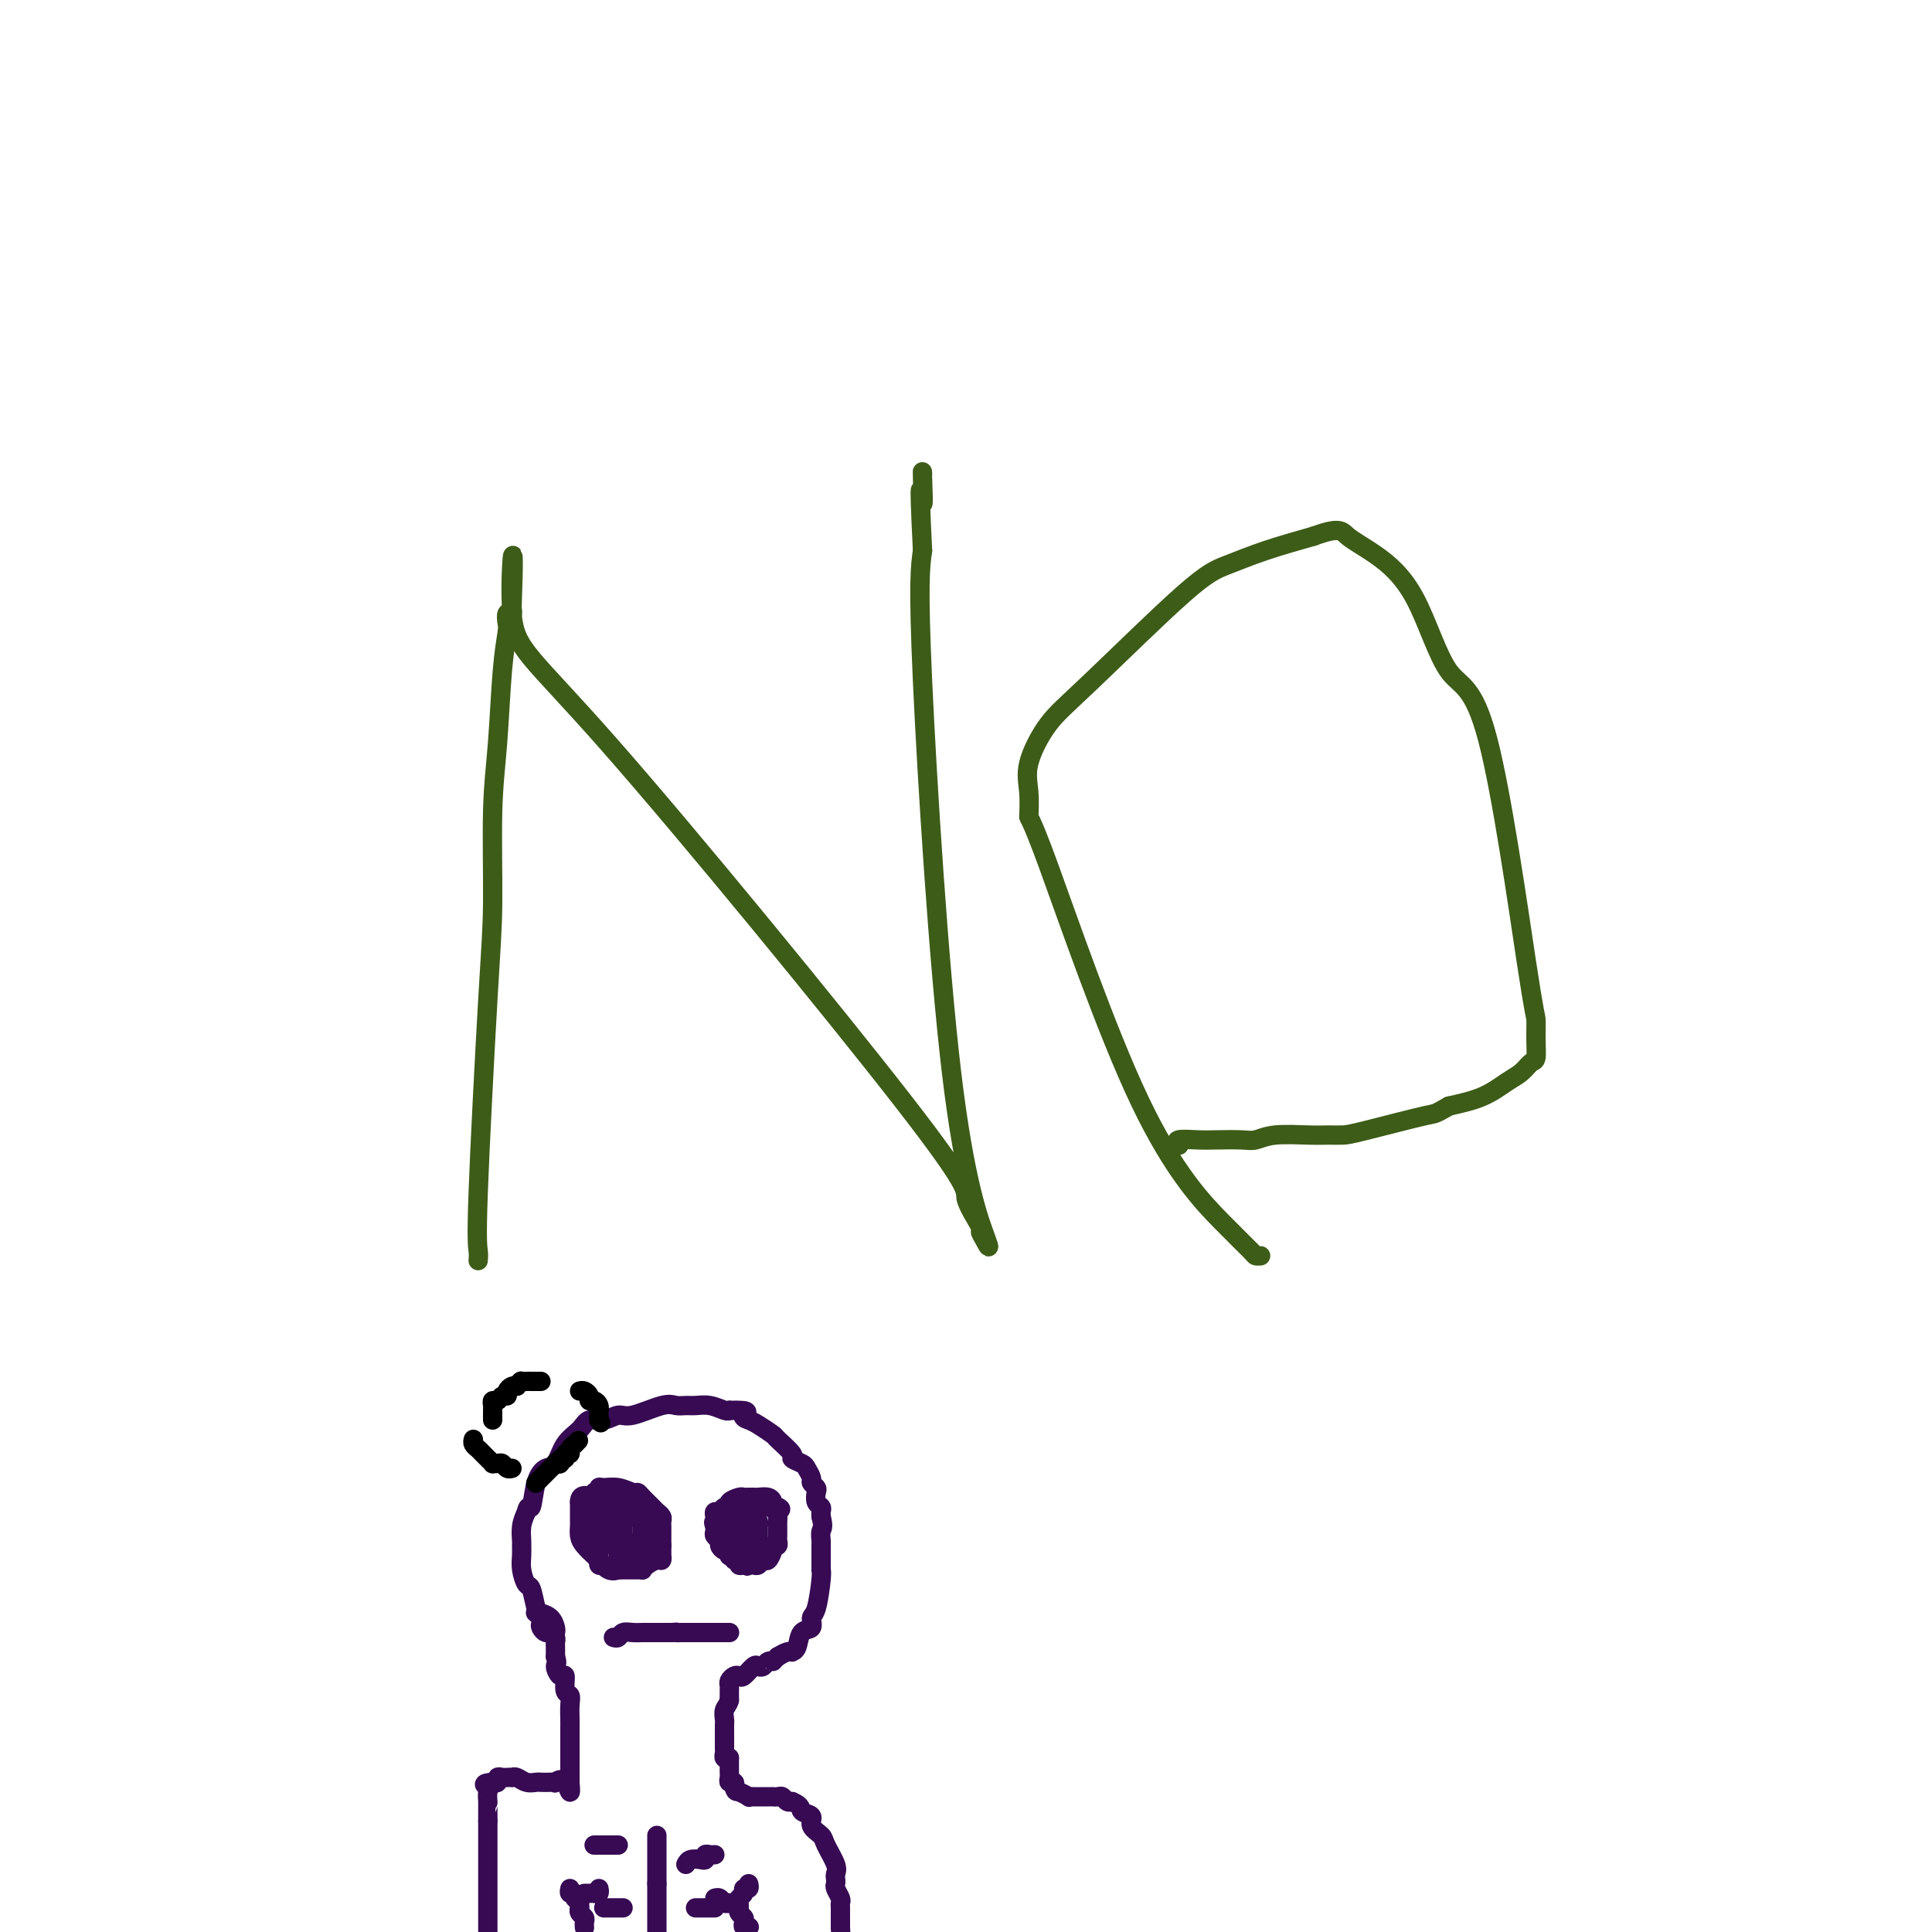 <svg viewBox='0 0 400 400' version='1.1' xmlns='http://www.w3.org/2000/svg' xmlns:xlink='http://www.w3.org/1999/xlink'><g fill='none' stroke='#3D5C18' stroke-width='4' stroke-linecap='round' stroke-linejoin='round'><path d='M99,261c0.052,-0.573 0.104,-1.145 0,-2c-0.104,-0.855 -0.365,-1.991 0,-12c0.365,-10.009 1.354,-28.891 2,-40c0.646,-11.109 0.947,-14.444 1,-20c0.053,-5.556 -0.143,-13.333 0,-19c0.143,-5.667 0.626,-9.225 1,-14c0.374,-4.775 0.640,-10.767 1,-15c0.360,-4.233 0.815,-6.706 1,-8c0.185,-1.294 0.101,-1.409 0,-2c-0.101,-0.591 -0.220,-1.659 0,-2c0.220,-0.341 0.777,0.045 1,0c0.223,-0.045 0.111,-0.523 0,-1'/><path d='M106,126c0.808,-21.174 -0.672,-6.608 0,1c0.672,7.608 3.496,8.258 20,27c16.504,18.742 46.687,55.577 61,74c14.313,18.423 12.755,18.435 13,20c0.245,1.565 2.294,4.681 3,6c0.706,1.319 0.069,0.839 0,1c-0.069,0.161 0.429,0.963 1,2c0.571,1.037 1.215,2.309 0,-1c-1.215,-3.309 -4.289,-11.199 -7,-34c-2.711,-22.801 -5.060,-60.515 -6,-81c-0.940,-20.485 -0.470,-23.743 0,-27'/><path d='M191,114c-0.928,-18.686 -0.249,-11.400 0,-10c0.249,1.400 0.067,-3.085 0,-5c-0.067,-1.915 -0.019,-1.262 0,-1c0.019,0.262 0.010,0.131 0,0'/><path d='M261,260c-0.392,0.033 -0.785,0.066 -1,0c-0.215,-0.066 -0.254,-0.230 -1,-1c-0.746,-0.770 -2.199,-2.144 -6,-6c-3.801,-3.856 -9.949,-10.194 -17,-25c-7.051,-14.806 -15.003,-38.080 -19,-49c-3.997,-10.920 -4.039,-9.486 -4,-10c0.039,-0.514 0.158,-2.977 0,-5c-0.158,-2.023 -0.594,-3.605 0,-6c0.594,-2.395 2.216,-5.603 4,-8c1.784,-2.397 3.729,-3.982 9,-9c5.271,-5.018 13.866,-13.469 19,-18c5.134,-4.531 6.805,-5.143 9,-6c2.195,-0.857 4.913,-1.959 8,-3c3.087,-1.041 6.544,-2.020 10,-3'/><path d='M272,111c5.505,-2.015 5.767,-1.053 7,0c1.233,1.053 3.437,2.199 6,4c2.563,1.801 5.486,4.259 8,9c2.514,4.741 4.621,11.765 7,15c2.379,3.235 5.030,2.681 8,14c2.970,11.319 6.258,34.509 8,46c1.742,11.491 1.940,11.281 2,12c0.060,0.719 -0.016,2.366 0,4c0.016,1.634 0.124,3.257 0,4c-0.124,0.743 -0.481,0.608 -1,1c-0.519,0.392 -1.201,1.311 -2,2c-0.799,0.689 -1.715,1.147 -3,2c-1.285,0.853 -2.939,2.101 -5,3c-2.061,0.899 -4.531,1.450 -7,2'/><path d='M300,229c-3.260,1.834 -2.409,1.420 -5,2c-2.591,0.580 -8.622,2.154 -12,3c-3.378,0.846 -4.102,0.962 -5,1c-0.898,0.038 -1.971,-0.004 -3,0c-1.029,0.004 -2.015,0.054 -4,0c-1.985,-0.054 -4.970,-0.210 -7,0c-2.030,0.210 -3.105,0.787 -4,1c-0.895,0.213 -1.609,0.061 -3,0c-1.391,-0.061 -3.458,-0.030 -5,0c-1.542,0.030 -2.558,0.060 -4,0c-1.442,-0.060 -3.311,-0.208 -4,0c-0.689,0.208 -0.197,0.774 0,1c0.197,0.226 0.098,0.113 0,0'/></g>
<g fill='none' stroke='#370A53' stroke-width='4' stroke-linecap='round' stroke-linejoin='round'><path d='M115,338c0.059,-0.227 0.118,-0.454 0,-1c-0.118,-0.546 -0.413,-1.412 -1,-2c-0.587,-0.588 -1.468,-0.898 -2,-1c-0.532,-0.102 -0.717,0.006 -1,-1c-0.283,-1.006 -0.664,-3.124 -1,-4c-0.336,-0.876 -0.626,-0.509 -1,-1c-0.374,-0.491 -0.833,-1.839 -1,-3c-0.167,-1.161 -0.042,-2.134 0,-3c0.042,-0.866 0.001,-1.624 0,-2c-0.001,-0.376 0.038,-0.371 0,-1c-0.038,-0.629 -0.154,-1.894 0,-3c0.154,-1.106 0.577,-2.053 1,-3'/><path d='M109,313c0.346,-1.828 0.710,-0.397 1,-1c0.290,-0.603 0.504,-3.239 1,-5c0.496,-1.761 1.273,-2.648 2,-3c0.727,-0.352 1.405,-0.170 2,-1c0.595,-0.830 1.108,-2.672 2,-4c0.892,-1.328 2.164,-2.144 3,-3c0.836,-0.856 1.235,-1.754 2,-2c0.765,-0.246 1.896,0.158 3,0c1.104,-0.158 2.183,-0.880 3,-1c0.817,-0.120 1.373,0.360 3,0c1.627,-0.360 4.325,-1.562 6,-2c1.675,-0.438 2.326,-0.114 3,0c0.674,0.114 1.371,0.017 2,0c0.629,-0.017 1.189,0.047 2,0c0.811,-0.047 1.872,-0.205 3,0c1.128,0.205 2.322,0.773 3,1c0.678,0.227 0.839,0.114 1,0'/><path d='M151,292c5.125,-0.136 3.437,0.525 3,1c-0.437,0.475 0.378,0.765 1,1c0.622,0.235 1.051,0.416 2,1c0.949,0.584 2.419,1.571 3,2c0.581,0.429 0.274,0.299 1,1c0.726,0.701 2.486,2.233 3,3c0.514,0.767 -0.217,0.769 0,1c0.217,0.231 1.382,0.692 2,1c0.618,0.308 0.688,0.463 1,1c0.312,0.537 0.867,1.457 1,2c0.133,0.543 -0.157,0.709 0,1c0.157,0.291 0.760,0.708 1,1c0.240,0.292 0.117,0.459 0,1c-0.117,0.541 -0.227,1.454 0,2c0.227,0.546 0.792,0.724 1,1c0.208,0.276 0.059,0.650 0,1c-0.059,0.350 -0.030,0.675 0,1'/><path d='M170,314c0.619,2.268 0.166,2.439 0,3c-0.166,0.561 -0.044,1.513 0,2c0.044,0.487 0.012,0.509 0,1c-0.012,0.491 -0.003,1.451 0,2c0.003,0.549 0.001,0.686 0,1c-0.001,0.314 -0.000,0.804 0,1c0.000,0.196 0.000,0.098 0,0'/><path d='M170,324c0.006,0.438 0.011,0.876 0,1c-0.011,0.124 -0.040,-0.065 0,0c0.040,0.065 0.147,0.382 0,2c-0.147,1.618 -0.550,4.535 -1,6c-0.450,1.465 -0.948,1.478 -1,2c-0.052,0.522 0.340,1.551 0,2c-0.340,0.449 -1.414,0.316 -2,1c-0.586,0.684 -0.685,2.186 -1,3c-0.315,0.814 -0.847,0.940 -1,1c-0.153,0.060 0.074,0.055 0,0c-0.074,-0.055 -0.450,-0.158 -1,0c-0.550,0.158 -1.275,0.579 -2,1'/><path d='M161,343c-1.261,1.170 -0.914,1.096 -1,1c-0.086,-0.096 -0.604,-0.214 -1,0c-0.396,0.214 -0.669,0.762 -1,1c-0.331,0.238 -0.718,0.168 -1,0c-0.282,-0.168 -0.457,-0.434 -1,0c-0.543,0.434 -1.452,1.569 -2,2c-0.548,0.431 -0.735,0.157 -1,0c-0.265,-0.157 -0.607,-0.196 -1,0c-0.393,0.196 -0.837,0.626 -1,1c-0.163,0.374 -0.044,0.691 0,1c0.044,0.309 0.012,0.609 0,1c-0.012,0.391 -0.003,0.875 0,1c0.003,0.125 0.001,-0.107 0,0c-0.001,0.107 -0.000,0.554 0,1'/><path d='M151,352c-0.226,0.963 -0.793,1.369 -1,2c-0.207,0.631 -0.056,1.486 0,2c0.056,0.514 0.015,0.687 0,1c-0.015,0.313 -0.005,0.767 0,1c0.005,0.233 0.005,0.244 0,1c-0.005,0.756 -0.015,2.255 0,3c0.015,0.745 0.056,0.736 0,1c-0.056,0.264 -0.207,0.802 0,1c0.207,0.198 0.774,0.057 1,0c0.226,-0.057 0.113,-0.028 0,0'/><path d='M151,364c-0.000,-0.091 -0.000,-0.183 0,0c0.000,0.183 0.000,0.640 0,1c-0.000,0.360 -0.001,0.622 0,1c0.001,0.378 0.004,0.871 0,1c-0.004,0.129 -0.015,-0.106 0,0c0.015,0.106 0.056,0.554 0,1c-0.056,0.446 -0.207,0.889 0,1c0.207,0.111 0.774,-0.111 1,0c0.226,0.111 0.113,0.556 0,1'/><path d='M152,370c0.256,1.094 0.397,0.829 1,1c0.603,0.171 1.667,0.778 2,1c0.333,0.222 -0.066,0.060 0,0c0.066,-0.060 0.596,-0.016 1,0c0.404,0.016 0.682,0.004 1,0c0.318,-0.004 0.677,-0.001 1,0c0.323,0.001 0.611,-0.001 1,0c0.389,0.001 0.877,0.004 1,0c0.123,-0.004 -0.121,-0.015 0,0c0.121,0.015 0.607,0.057 1,0c0.393,-0.057 0.693,-0.211 1,0c0.307,0.211 0.621,0.788 1,1c0.379,0.212 0.823,0.061 1,0c0.177,-0.061 0.089,-0.030 0,0'/><path d='M164,373c2.180,0.881 1.629,1.585 2,2c0.371,0.415 1.662,0.541 2,1c0.338,0.459 -0.277,1.250 0,2c0.277,0.750 1.447,1.458 2,2c0.553,0.542 0.488,0.919 1,2c0.512,1.081 1.600,2.866 2,4c0.400,1.134 0.111,1.617 0,2c-0.111,0.383 -0.044,0.666 0,1c0.044,0.334 0.064,0.719 0,1c-0.064,0.281 -0.213,0.456 0,1c0.213,0.544 0.789,1.455 1,2c0.211,0.545 0.056,0.723 0,1c-0.056,0.277 -0.015,0.651 0,1c0.015,0.349 0.004,0.671 0,1c-0.004,0.329 -0.001,0.666 0,1c0.001,0.334 0.000,0.667 0,1c-0.000,0.333 -0.000,0.667 0,1'/><path d='M174,399c0.167,2.500 0.083,2.250 0,2'/><path d='M111,334c-0.111,-0.089 -0.223,-0.177 0,0c0.223,0.177 0.780,0.621 1,1c0.220,0.379 0.101,0.693 0,1c-0.101,0.307 -0.185,0.607 0,1c0.185,0.393 0.638,0.879 1,1c0.362,0.121 0.633,-0.122 1,0c0.367,0.122 0.830,0.610 1,1c0.170,0.390 0.045,0.682 0,1c-0.045,0.318 -0.012,0.663 0,1c0.012,0.337 0.003,0.668 0,1c-0.003,0.332 -0.002,0.666 0,1'/><path d='M115,343c0.576,1.712 0.014,1.491 0,2c-0.014,0.509 0.518,1.749 1,2c0.482,0.251 0.914,-0.487 1,0c0.086,0.487 -0.173,2.199 0,3c0.173,0.801 0.778,0.692 1,1c0.222,0.308 0.059,1.035 0,2c-0.059,0.965 -0.016,2.170 0,3c0.016,0.830 0.004,1.287 0,2c-0.004,0.713 -0.001,1.681 0,2c0.001,0.319 0.000,-0.013 0,0c-0.000,0.013 -0.000,0.371 0,1c0.000,0.629 0.000,1.531 0,2c-0.000,0.469 -0.000,0.507 0,1c0.000,0.493 0.000,1.441 0,2c-0.000,0.559 -0.000,0.727 0,1c0.000,0.273 0.000,0.649 0,1c-0.000,0.351 -0.000,0.675 0,1'/><path d='M118,369c0.361,4.022 -0.236,1.078 -1,0c-0.764,-1.078 -1.695,-0.289 -2,0c-0.305,0.289 0.018,0.078 0,0c-0.018,-0.078 -0.375,-0.025 -1,0c-0.625,0.025 -1.516,0.021 -2,0c-0.484,-0.021 -0.560,-0.058 -1,0c-0.440,0.058 -1.245,0.212 -2,0c-0.755,-0.212 -1.459,-0.788 -2,-1c-0.541,-0.212 -0.920,-0.058 -1,0c-0.080,0.058 0.137,0.019 0,0c-0.137,-0.019 -0.628,-0.019 -1,0c-0.372,0.019 -0.626,0.057 -1,0c-0.374,-0.057 -0.870,-0.208 -1,0c-0.130,0.208 0.106,0.774 0,1c-0.106,0.226 -0.553,0.113 -1,0'/><path d='M102,369c-2.702,0.199 -1.456,0.696 -1,1c0.456,0.304 0.122,0.414 0,1c-0.122,0.586 -0.033,1.649 0,2c0.033,0.351 0.009,-0.011 0,0c-0.009,0.011 -0.002,0.395 0,1c0.002,0.605 0.001,1.432 0,2c-0.001,0.568 -0.000,0.877 0,1c0.000,0.123 0.000,0.062 0,0'/><path d='M101,377c0.000,0.437 0.000,0.874 0,1c0.000,0.126 0.000,-0.060 0,0c-0.000,0.060 0.000,0.367 0,1c0.000,0.633 0.000,1.591 0,3c-0.000,1.409 0.000,3.270 0,4c-0.000,0.730 -0.000,0.328 0,1c0.000,0.672 0.000,2.418 0,4c0.000,1.582 0.000,3.001 0,4c0.000,0.999 0.000,1.577 0,2c0.000,0.423 0.000,0.691 0,1c0.000,0.309 0.000,0.660 0,1c-0.000,0.340 0.000,0.670 0,1'/><path d='M121,399c0.008,0.089 0.016,0.178 0,0c-0.016,-0.178 -0.057,-0.622 0,-1c0.057,-0.378 0.211,-0.690 0,-1c-0.211,-0.310 -0.789,-0.619 -1,-1c-0.211,-0.381 -0.057,-0.833 0,-1c0.057,-0.167 0.016,-0.048 0,0c-0.016,0.048 -0.008,0.024 0,0'/><path d='M120,395c0.009,-0.312 0.017,-0.623 0,-1c-0.017,-0.377 -0.061,-0.818 0,-1c0.061,-0.182 0.227,-0.105 0,0c-0.227,0.105 -0.845,0.238 -1,0c-0.155,-0.238 0.154,-0.847 0,-1c-0.154,-0.153 -0.772,0.151 -1,0c-0.228,-0.151 -0.065,-0.757 0,-1c0.065,-0.243 0.033,-0.121 0,0'/><path d='M121,392c0.340,0.008 0.679,0.016 1,0c0.321,-0.016 0.622,-0.056 1,0c0.378,0.056 0.833,0.207 1,0c0.167,-0.207 0.048,-0.774 0,-1c-0.048,-0.226 -0.024,-0.113 0,0'/><path d='M155,399c0.111,-0.024 0.222,-0.048 0,0c-0.222,0.048 -0.777,0.167 -1,0c-0.223,-0.167 -0.112,-0.619 0,-1c0.112,-0.381 0.226,-0.690 0,-1c-0.226,-0.310 -0.793,-0.619 -1,-1c-0.207,-0.381 -0.056,-0.833 0,-1c0.056,-0.167 0.016,-0.048 0,0c-0.016,0.048 -0.008,0.024 0,0'/><path d='M153,395c0.033,-0.331 0.065,-0.662 0,-1c-0.065,-0.338 -0.228,-0.683 0,-1c0.228,-0.317 0.846,-0.607 1,-1c0.154,-0.393 -0.154,-0.889 0,-1c0.154,-0.111 0.772,0.162 1,0c0.228,-0.162 0.065,-0.761 0,-1c-0.065,-0.239 -0.033,-0.120 0,0'/><path d='M151,394c0.091,-0.030 0.182,-0.061 0,0c-0.182,0.061 -0.636,0.212 -1,0c-0.364,-0.212 -0.636,-0.788 -1,-1c-0.364,-0.212 -0.818,-0.061 -1,0c-0.182,0.061 -0.091,0.030 0,0'/><path d='M125,324c-0.439,0.096 -0.878,0.192 -1,0c-0.122,-0.192 0.072,-0.672 0,-1c-0.072,-0.328 -0.412,-0.504 -1,-1c-0.588,-0.496 -1.426,-1.313 -2,-2c-0.574,-0.687 -0.886,-1.245 -1,-2c-0.114,-0.755 -0.031,-1.708 0,-2c0.031,-0.292 0.008,0.076 0,0c-0.008,-0.076 -0.002,-0.598 0,-1c0.002,-0.402 0.001,-0.685 0,-1c-0.001,-0.315 -0.000,-0.662 0,-1c0.000,-0.338 0.000,-0.668 0,-1c-0.000,-0.332 -0.000,-0.666 0,-1'/><path d='M120,311c-0.077,-2.172 2.229,-1.104 3,-1c0.771,0.104 0.005,-0.758 0,-1c-0.005,-0.242 0.752,0.135 1,0c0.248,-0.135 -0.011,-0.783 0,-1c0.011,-0.217 0.292,-0.004 1,0c0.708,0.004 1.843,-0.203 3,0c1.157,0.203 2.337,0.814 3,1c0.663,0.186 0.808,-0.052 1,0c0.192,0.052 0.430,0.395 1,1c0.570,0.605 1.473,1.470 2,2c0.527,0.530 0.677,0.723 1,1c0.323,0.277 0.819,0.637 1,1c0.181,0.363 0.049,0.727 0,1c-0.049,0.273 -0.013,0.455 0,1c0.013,0.545 0.004,1.455 0,2c-0.004,0.545 -0.001,0.727 0,1c0.001,0.273 0.001,0.636 0,1'/><path d='M137,320c-0.001,1.089 -0.002,0.813 0,1c0.002,0.187 0.008,0.837 0,1c-0.008,0.163 -0.031,-0.163 0,0c0.031,0.163 0.114,0.814 0,1c-0.114,0.186 -0.426,-0.094 -1,0c-0.574,0.094 -1.411,0.561 -2,1c-0.589,0.439 -0.932,0.850 -1,1c-0.068,0.150 0.137,0.040 0,0c-0.137,-0.040 -0.615,-0.011 -1,0c-0.385,0.011 -0.676,0.002 -1,0c-0.324,-0.002 -0.681,0.001 -1,0c-0.319,-0.001 -0.601,-0.008 -1,0c-0.399,0.008 -0.916,0.030 -1,0c-0.084,-0.030 0.266,-0.111 0,0c-0.266,0.111 -1.149,0.415 -2,0c-0.851,-0.415 -1.672,-1.547 -2,-2c-0.328,-0.453 -0.164,-0.226 0,0'/><path d='M124,323c-1.038,-0.569 -0.135,-0.990 0,-1c0.135,-0.010 -0.500,0.392 -1,0c-0.500,-0.392 -0.866,-1.579 -1,-2c-0.134,-0.421 -0.037,-0.077 0,0c0.037,0.077 0.014,-0.112 0,-1c-0.014,-0.888 -0.019,-2.476 0,-3c0.019,-0.524 0.060,0.017 0,0c-0.060,-0.017 -0.223,-0.593 0,-1c0.223,-0.407 0.832,-0.645 1,-1c0.168,-0.355 -0.106,-0.827 0,-1c0.106,-0.173 0.590,-0.046 1,0c0.410,0.046 0.745,0.012 1,0c0.255,-0.012 0.429,-0.003 1,0c0.571,0.003 1.538,0.001 2,0c0.462,-0.001 0.418,-0.000 1,0c0.582,0.000 1.791,0.000 3,0'/><path d='M132,313c1.635,0.013 1.223,0.045 1,0c-0.223,-0.045 -0.256,-0.167 0,0c0.256,0.167 0.801,0.622 1,1c0.199,0.378 0.053,0.678 0,1c-0.053,0.322 -0.015,0.665 0,1c0.015,0.335 0.005,0.664 0,1c-0.005,0.336 -0.004,0.681 0,1c0.004,0.319 0.012,0.611 0,1c-0.012,0.389 -0.045,0.875 0,1c0.045,0.125 0.167,-0.110 0,0c-0.167,0.110 -0.622,0.565 -1,1c-0.378,0.435 -0.679,0.848 -1,1c-0.321,0.152 -0.663,0.041 -1,0c-0.337,-0.041 -0.668,-0.012 -1,0c-0.332,0.012 -0.666,0.006 -1,0'/><path d='M129,322c-0.998,0.605 -0.992,0.118 -1,0c-0.008,-0.118 -0.031,0.132 0,0c0.031,-0.132 0.114,-0.647 0,-1c-0.114,-0.353 -0.427,-0.542 -1,-1c-0.573,-0.458 -1.407,-1.183 -2,-2c-0.593,-0.817 -0.945,-1.726 -1,-2c-0.055,-0.274 0.185,0.085 0,0c-0.185,-0.085 -0.797,-0.615 -1,-1c-0.203,-0.385 0.001,-0.625 0,-1c-0.001,-0.375 -0.208,-0.884 0,-1c0.208,-0.116 0.829,0.162 1,0c0.171,-0.162 -0.109,-0.765 0,-1c0.109,-0.235 0.606,-0.102 1,0c0.394,0.102 0.684,0.172 1,0c0.316,-0.172 0.658,-0.586 1,-1'/><path d='M127,311c0.812,-0.618 0.844,-0.162 1,0c0.156,0.162 0.438,0.031 1,0c0.562,-0.031 1.404,0.037 2,0c0.596,-0.037 0.944,-0.180 1,0c0.056,0.180 -0.182,0.682 0,1c0.182,0.318 0.783,0.452 1,1c0.217,0.548 0.052,1.510 0,2c-0.052,0.490 0.011,0.510 0,1c-0.011,0.490 -0.097,1.452 0,2c0.097,0.548 0.376,0.683 0,1c-0.376,0.317 -1.407,0.817 -2,1c-0.593,0.183 -0.746,0.049 -1,0c-0.254,-0.049 -0.607,-0.013 -1,0c-0.393,0.013 -0.827,0.004 -1,0c-0.173,-0.004 -0.087,-0.002 0,0'/><path d='M128,320c-0.775,0.202 -0.211,0.208 0,0c0.211,-0.208 0.071,-0.629 0,-1c-0.071,-0.371 -0.073,-0.692 0,-1c0.073,-0.308 0.220,-0.605 0,-1c-0.220,-0.395 -0.806,-0.890 -1,-1c-0.194,-0.110 0.004,0.166 0,0c-0.004,-0.166 -0.211,-0.772 0,-1c0.211,-0.228 0.841,-0.076 1,0c0.159,0.076 -0.154,0.076 0,0c0.154,-0.076 0.773,-0.228 1,0c0.227,0.228 0.061,0.834 0,1c-0.061,0.166 -0.016,-0.109 0,0c0.016,0.109 0.005,0.603 0,1c-0.005,0.397 -0.002,0.699 0,1'/><path d='M129,318c0.155,-0.143 0.042,0.500 0,1c-0.042,0.500 -0.012,0.857 0,1c0.012,0.143 0.006,0.071 0,0'/><path d='M151,322c-0.022,0.120 -0.043,0.239 0,0c0.043,-0.239 0.151,-0.838 0,-1c-0.151,-0.162 -0.562,0.111 -1,0c-0.438,-0.111 -0.902,-0.608 -1,-1c-0.098,-0.392 0.170,-0.680 0,-1c-0.170,-0.320 -0.777,-0.673 -1,-1c-0.223,-0.327 -0.060,-0.626 0,-1c0.060,-0.374 0.017,-0.821 0,-1c-0.017,-0.179 -0.009,-0.089 0,0'/><path d='M148,316c-0.468,-1.112 -0.137,-0.890 0,-1c0.137,-0.110 0.079,-0.550 0,-1c-0.079,-0.450 -0.181,-0.908 0,-1c0.181,-0.092 0.644,0.182 1,0c0.356,-0.182 0.606,-0.819 1,-1c0.394,-0.181 0.933,0.095 1,0c0.067,-0.095 -0.337,-0.561 0,-1c0.337,-0.439 1.414,-0.850 2,-1c0.586,-0.150 0.681,-0.040 1,0c0.319,0.040 0.863,0.010 1,0c0.137,-0.010 -0.131,0.000 0,0c0.131,-0.000 0.661,-0.010 1,0c0.339,0.010 0.486,0.041 1,0c0.514,-0.041 1.396,-0.155 2,0c0.604,0.155 0.932,0.580 1,1c0.068,0.420 -0.123,0.834 0,1c0.123,0.166 0.562,0.083 1,0'/><path d='M161,312c1.238,0.487 0.332,0.703 0,1c-0.332,0.297 -0.089,0.675 0,1c0.089,0.325 0.024,0.598 0,1c-0.024,0.402 -0.005,0.935 0,1c0.005,0.065 -0.002,-0.336 0,0c0.002,0.336 0.014,1.410 0,2c-0.014,0.590 -0.056,0.696 0,1c0.056,0.304 0.208,0.807 0,1c-0.208,0.193 -0.777,0.075 -1,0c-0.223,-0.075 -0.101,-0.107 0,0c0.101,0.107 0.182,0.354 0,1c-0.182,0.646 -0.626,1.690 -1,2c-0.374,0.310 -0.678,-0.113 -1,0c-0.322,0.113 -0.664,0.761 -1,1c-0.336,0.239 -0.668,0.068 -1,0c-0.332,-0.068 -0.666,-0.034 -1,0'/><path d='M155,324c-0.730,0.469 -0.056,0.140 0,0c0.056,-0.140 -0.506,-0.092 -1,0c-0.494,0.092 -0.921,0.227 -1,0c-0.079,-0.227 0.189,-0.816 0,-1c-0.189,-0.184 -0.834,0.039 -1,0c-0.166,-0.039 0.148,-0.339 0,-1c-0.148,-0.661 -0.758,-1.682 -1,-2c-0.242,-0.318 -0.118,0.069 0,0c0.118,-0.069 0.228,-0.592 0,-1c-0.228,-0.408 -0.794,-0.702 -1,-1c-0.206,-0.298 -0.052,-0.602 0,-1c0.052,-0.398 0.004,-0.890 0,-1c-0.004,-0.110 0.037,0.163 0,0c-0.037,-0.163 -0.154,-0.761 0,-1c0.154,-0.239 0.577,-0.120 1,0'/><path d='M151,315c-0.497,-1.392 0.262,-0.373 1,0c0.738,0.373 1.455,0.099 2,0c0.545,-0.099 0.916,-0.022 1,0c0.084,0.022 -0.121,-0.009 0,0c0.121,0.009 0.568,0.058 1,0c0.432,-0.058 0.848,-0.223 1,0c0.152,0.223 0.041,0.833 0,1c-0.041,0.167 -0.011,-0.110 0,0c0.011,0.110 0.004,0.608 0,1c-0.004,0.392 -0.004,0.680 0,1c0.004,0.320 0.011,0.673 0,1c-0.011,0.327 -0.042,0.626 0,1c0.042,0.374 0.155,0.821 0,1c-0.155,0.179 -0.577,0.089 -1,0'/><path d='M156,321c-0.376,0.912 -0.817,0.191 -1,0c-0.183,-0.191 -0.109,0.148 0,0c0.109,-0.148 0.254,-0.781 0,-1c-0.254,-0.219 -0.906,-0.023 -1,0c-0.094,0.023 0.370,-0.127 0,-1c-0.370,-0.873 -1.573,-2.467 -2,-3c-0.427,-0.533 -0.077,-0.003 0,0c0.077,0.003 -0.119,-0.520 0,-1c0.119,-0.480 0.554,-0.917 1,-1c0.446,-0.083 0.903,0.188 1,0c0.097,-0.188 -0.167,-0.835 0,-1c0.167,-0.165 0.767,0.152 1,0c0.233,-0.152 0.101,-0.772 0,-1c-0.101,-0.228 -0.172,-0.065 0,0c0.172,0.065 0.586,0.033 1,0'/><path d='M156,312c0.796,-0.619 0.786,-0.166 1,0c0.214,0.166 0.653,0.044 1,0c0.347,-0.044 0.602,-0.012 1,0c0.398,0.012 0.940,0.002 1,0c0.060,-0.002 -0.362,0.003 -1,0c-0.638,-0.003 -1.491,-0.015 -2,0c-0.509,0.015 -0.672,0.055 -1,0c-0.328,-0.055 -0.819,-0.207 -1,0c-0.181,0.207 -0.052,0.773 0,1c0.052,0.227 0.026,0.113 0,0'/><path d='M155,313c-0.844,0.378 -0.956,0.822 -1,1c-0.044,0.178 -0.022,0.089 0,0'/></g>
<g fill='none' stroke='#000000' stroke-width='4' stroke-linecap='round' stroke-linejoin='round'><path d='M102,294c0.002,-0.331 0.004,-0.662 0,-1c-0.004,-0.338 -0.012,-0.683 0,-1c0.012,-0.317 0.046,-0.606 0,-1c-0.046,-0.394 -0.171,-0.893 0,-1c0.171,-0.107 0.637,0.178 1,0c0.363,-0.178 0.622,-0.818 1,-1c0.378,-0.182 0.874,0.096 1,0c0.126,-0.096 -0.120,-0.564 0,-1c0.120,-0.436 0.606,-0.839 1,-1c0.394,-0.161 0.697,-0.081 1,0'/><path d='M107,287c0.951,-1.309 0.828,-1.083 1,-1c0.172,0.083 0.638,0.022 1,0c0.362,-0.022 0.619,-0.006 1,0c0.381,0.006 0.886,0.002 1,0c0.114,-0.002 -0.162,-0.000 0,0c0.162,0.000 0.760,0.000 1,0c0.240,-0.000 0.120,-0.000 0,0'/><path d='M120,288c0.303,-0.081 0.607,-0.163 1,0c0.393,0.163 0.876,0.569 1,1c0.124,0.431 -0.110,0.885 0,1c0.110,0.115 0.565,-0.110 1,0c0.435,0.110 0.848,0.554 1,1c0.152,0.446 0.041,0.893 0,1c-0.041,0.107 -0.011,-0.125 0,0c0.011,0.125 0.003,0.607 0,1c-0.003,0.393 -0.002,0.696 0,1'/><path d='M124,294c0.667,1.000 0.333,0.500 0,0'/><path d='M111,307c0.024,-0.024 0.048,-0.048 0,0c-0.048,0.048 -0.166,0.167 0,0c0.166,-0.167 0.618,-0.619 1,-1c0.382,-0.381 0.695,-0.689 1,-1c0.305,-0.311 0.602,-0.623 1,-1c0.398,-0.377 0.895,-0.818 1,-1c0.105,-0.182 -0.183,-0.105 0,0c0.183,0.105 0.838,0.239 1,0c0.162,-0.239 -0.167,-0.852 0,-1c0.167,-0.148 0.832,0.167 1,0c0.168,-0.167 -0.161,-0.818 0,-1c0.161,-0.182 0.813,0.105 1,0c0.187,-0.105 -0.089,-0.601 0,-1c0.089,-0.399 0.545,-0.699 1,-1'/><path d='M119,299c1.333,-1.333 0.667,-0.667 0,0'/><path d='M98,298c-0.089,0.334 -0.177,0.668 0,1c0.177,0.332 0.621,0.663 1,1c0.379,0.337 0.693,0.679 1,1c0.307,0.321 0.607,0.621 1,1c0.393,0.379 0.879,0.837 1,1c0.121,0.163 -0.121,0.030 0,0c0.121,-0.030 0.607,0.045 1,0c0.393,-0.045 0.693,-0.208 1,0c0.307,0.208 0.621,0.787 1,1c0.379,0.213 0.823,0.061 1,0c0.177,-0.061 0.089,-0.030 0,0'/></g>
<g fill='none' stroke='#370A53' stroke-width='4' stroke-linecap='round' stroke-linejoin='round'><path d='M127,339c0.356,0.113 0.711,0.226 1,0c0.289,-0.226 0.511,-0.793 1,-1c0.489,-0.207 1.244,-0.056 2,0c0.756,0.056 1.513,0.015 2,0c0.487,-0.015 0.704,-0.004 1,0c0.296,0.004 0.671,0.001 1,0c0.329,-0.001 0.613,-0.000 1,0c0.387,0.000 0.877,0.000 1,0c0.123,-0.000 -0.121,-0.000 0,0c0.121,0.000 0.606,0.000 1,0c0.394,-0.000 0.697,-0.000 1,0'/><path d='M139,338c2.039,-0.155 1.138,-0.041 1,0c-0.138,0.041 0.488,0.011 1,0c0.512,-0.011 0.910,-0.003 1,0c0.090,0.003 -0.130,0.001 0,0c0.130,-0.001 0.608,-0.000 1,0c0.392,0.000 0.696,0.000 1,0c0.304,-0.000 0.606,-0.000 1,0c0.394,0.000 0.879,0.000 1,0c0.121,-0.000 -0.122,-0.000 0,0c0.122,0.000 0.610,0.000 1,0c0.390,-0.000 0.682,-0.000 1,0c0.318,0.000 0.662,0.000 1,0c0.338,-0.000 0.669,-0.000 1,0'/><path d='M150,338c1.833,0.000 0.917,0.000 0,0'/><path d='M136,380c0.000,0.325 0.000,0.650 0,1c0.000,0.350 0.000,0.724 0,1c0.000,0.276 -0.000,0.455 0,1c0.000,0.545 0.000,1.455 0,2c0.000,0.545 0.000,0.723 0,1c0.000,0.277 0.000,0.651 0,1c0.000,0.349 0.000,0.671 0,1c0.000,0.329 0.000,0.665 0,1c0.000,0.335 0.000,0.667 0,1'/><path d='M136,390c0.000,1.725 0.000,1.037 0,1c0.000,-0.037 -0.000,0.579 0,1c0.000,0.421 0.000,0.649 0,1c0.000,0.351 0.000,0.825 0,1c0.000,0.175 0.000,0.050 0,1c0.000,0.950 0.000,2.975 0,5'/><path d='M123,382c0.446,0.000 0.893,0.000 1,0c0.107,0.000 -0.125,0.000 0,0c0.125,0.000 0.608,0.000 1,0c0.392,0.000 0.693,0.000 1,0c0.307,0.000 0.621,0.000 1,0c0.379,0.000 0.823,0.000 1,0c0.177,0.000 0.089,0.000 0,0'/><path d='M142,386c0.228,-0.415 0.456,-0.829 1,-1c0.544,-0.171 1.403,-0.098 2,0c0.597,0.098 0.931,0.222 1,0c0.069,-0.222 -0.126,-0.792 0,-1c0.126,-0.208 0.572,-0.056 1,0c0.428,0.056 0.836,0.016 1,0c0.164,-0.016 0.082,-0.008 0,0'/><path d='M125,395c0.342,0.000 0.684,0.000 1,0c0.316,0.000 0.607,0.000 1,0c0.393,0.000 0.889,0.000 1,0c0.111,0.000 -0.162,0.000 0,0c0.162,0.000 0.761,0.000 1,0c0.239,0.000 0.120,0.000 0,0'/><path d='M144,395c0.303,0.000 0.607,0.000 1,0c0.393,0.000 0.876,0.000 1,0c0.124,0.000 -0.111,0.000 0,0c0.111,0.000 0.568,0.000 1,0c0.432,0.000 0.838,0.000 1,0c0.162,0.000 0.081,0.000 0,0'/></g>
</svg>